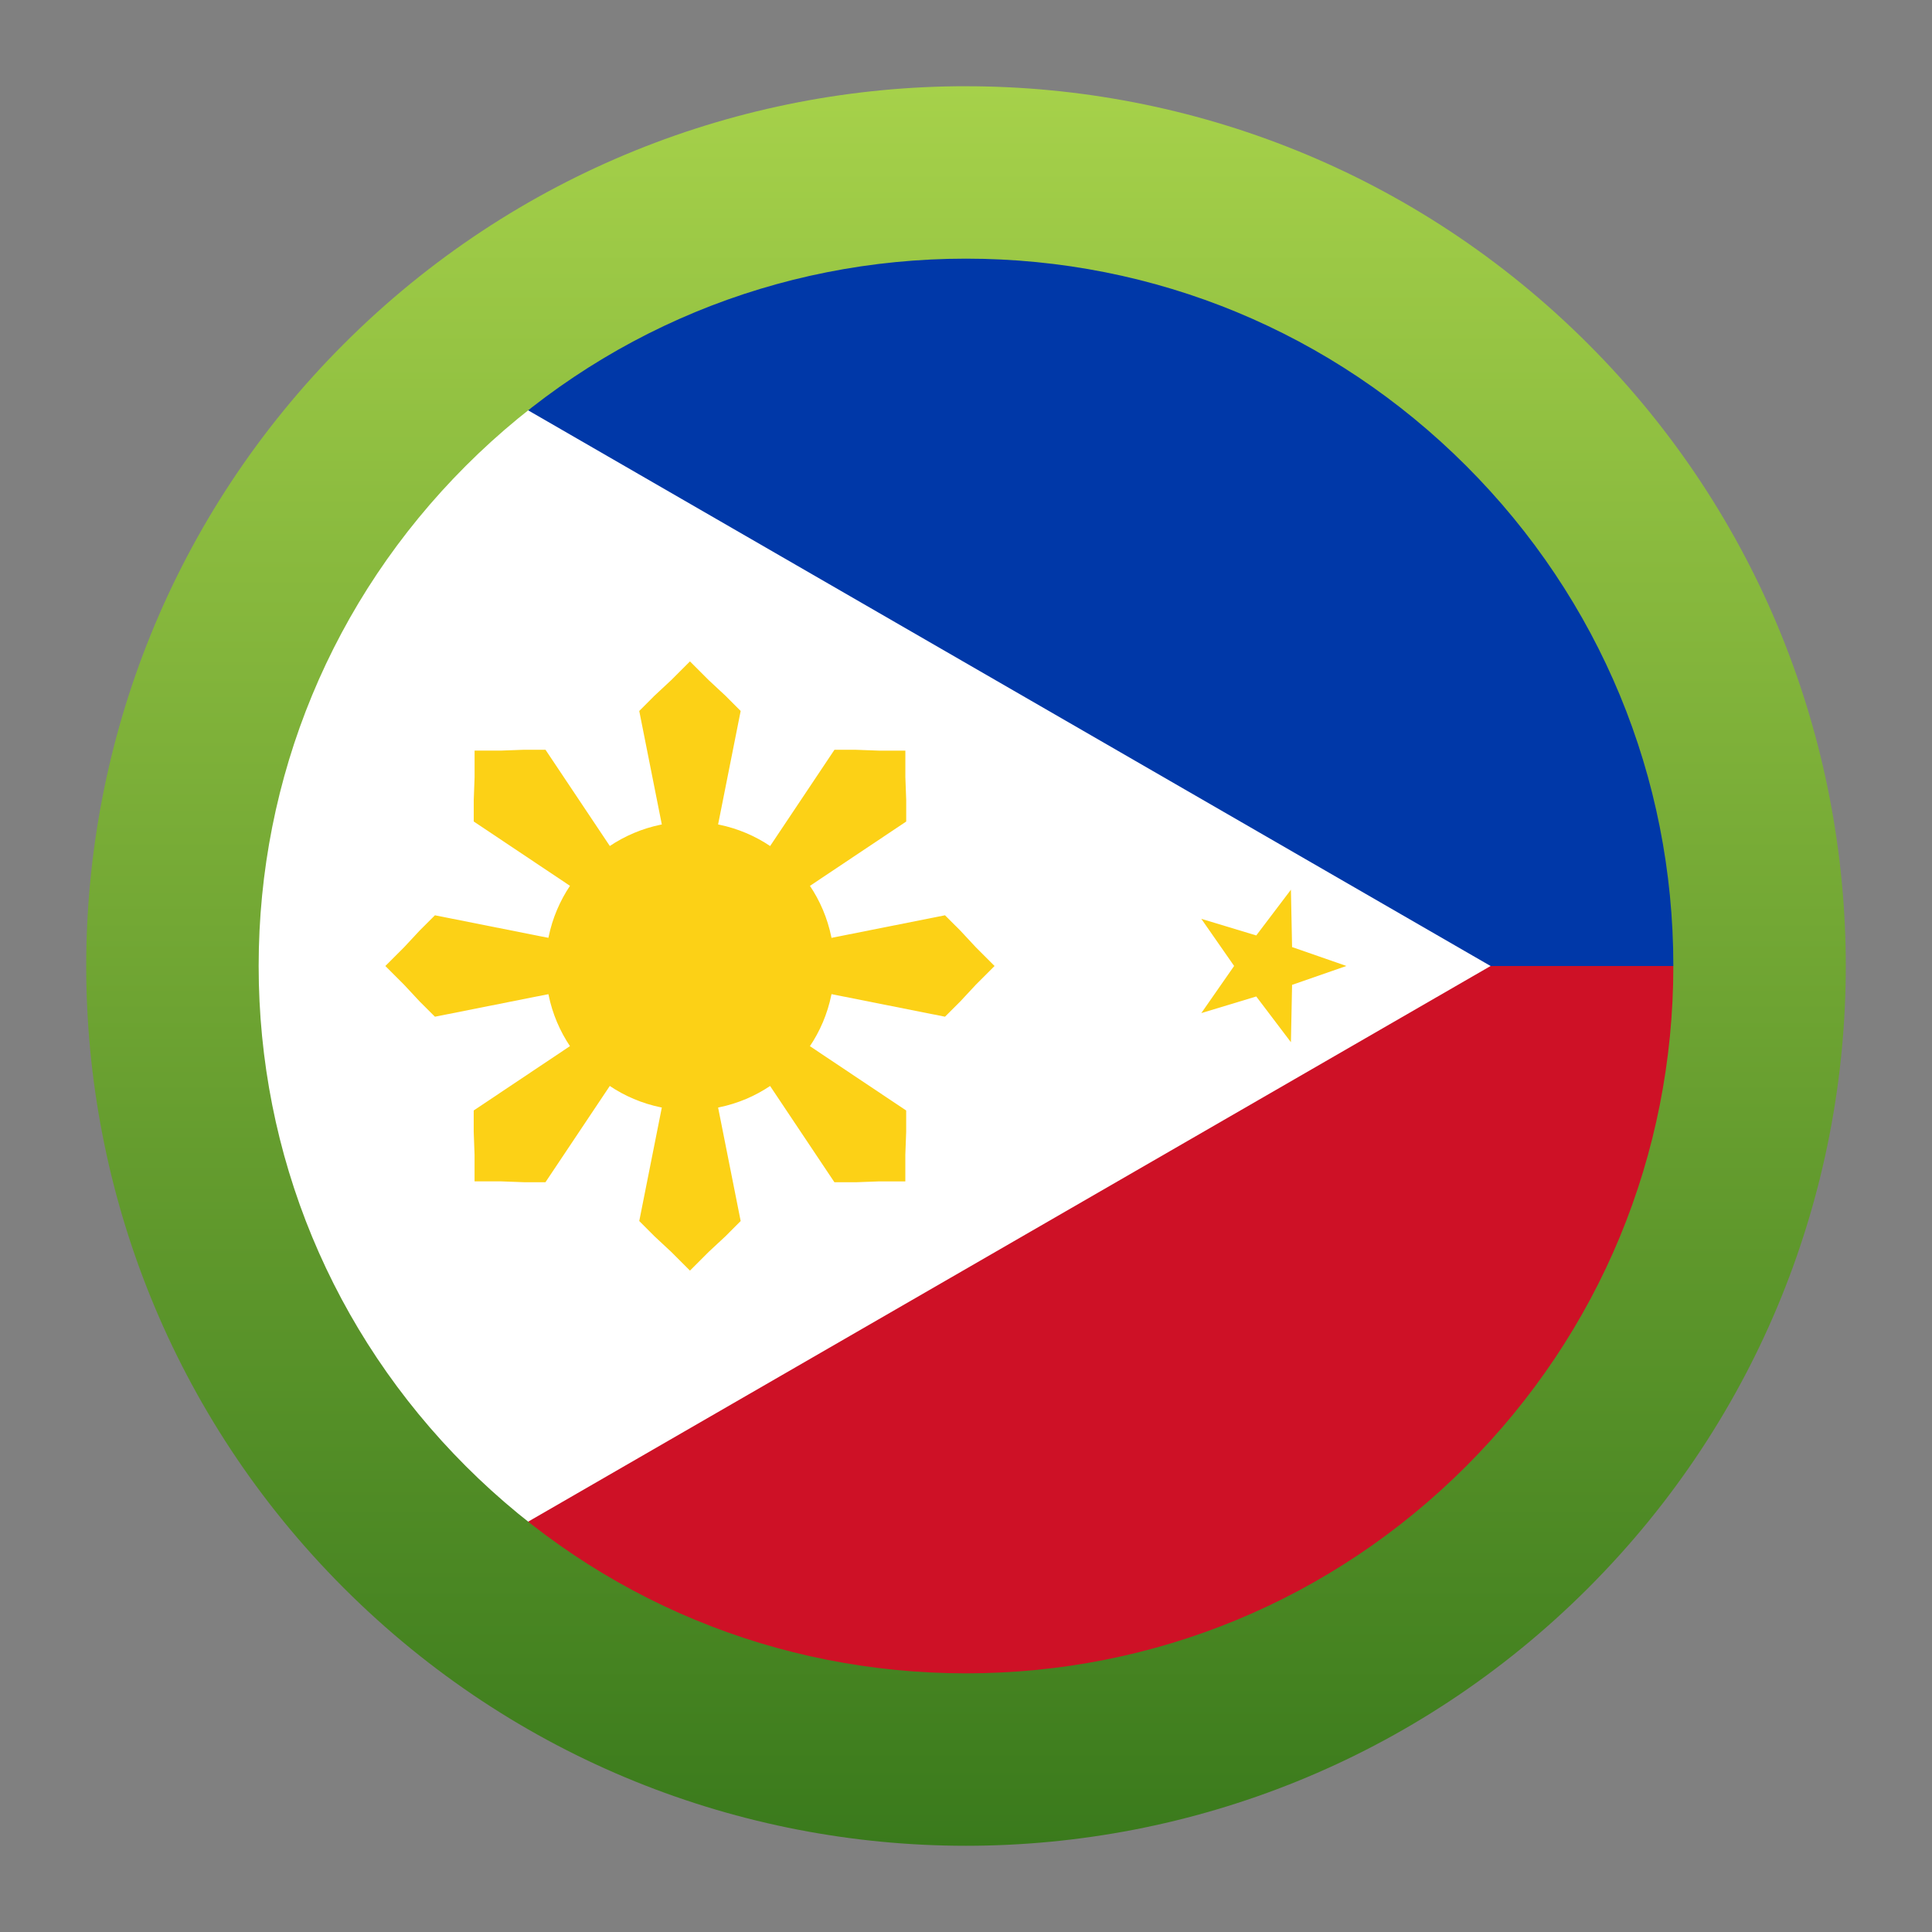 <?xml version="1.0" encoding="UTF-8"?>
<svg xmlns="http://www.w3.org/2000/svg" xmlns:xlink="http://www.w3.org/1999/xlink" id="Ebene_3" width="549" height="549" viewBox="0 0 549 549">
  <rect x="0" y="0" width="549" height="549" fill="#808080" stroke="none"/>
  <defs>
    <style>.cls-1{fill:#ce1126;}.cls-1,.cls-2,.cls-3,.cls-4,.cls-5,.cls-6{stroke-width:0px;}.cls-2{fill:#fcd116;}.cls-3{fill:url(#Unbenannter_Verlauf_9);}.cls-4{fill:none;}.cls-7{clip-path:url(#clippath-1);}.cls-8{clip-path:url(#clippath);}.cls-5{fill:#0038a8;}.cls-6{fill:#fff;}</style>
    <clipPath id="clippath">
      <rect class="cls-4" x="18.5" y="18.5" width="512" height="512"></rect>
    </clipPath>
    <clipPath id="clippath-1">
      <path class="cls-4" d="M447.74,101.26c-95.68-95.68-250.8-95.68-346.48,0-95.68,95.68-95.68,250.8,0,346.48,95.68,95.68,250.8,95.68,346.48,0,95.68-95.68,95.68-250.8,0-346.48Z"></path>
    </clipPath>
    <linearGradient id="Unbenannter_Verlauf_9" x1="274.5" y1="24.5" x2="274.5" y2="524.5" gradientUnits="userSpaceOnUse">
      <stop offset="0" stop-color="#a6d14a"></stop>
      <stop offset="1" stop-color="#3a7a1c"></stop>
    </linearGradient>
  </defs>
  <g class="cls-8">
    <g class="cls-7">
      <path class="cls-5" d="M68.5,69.5h820v205L196.06,474.94,68.5,69.5Z"></path>
      <path class="cls-1" d="M196.06,274.5h692.44v205H68.5l127.56-205Z"></path>
      <path class="cls-6" d="M423.57,274.5L68.5,479.5V69.5l355.07,205Z"></path>
      <circle class="cls-2" cx="196.06" cy="274.5" r="41"></circle>
      <g id="c">
        <g id="b">
          <path id="a" class="cls-2" d="M196.06,274.5l-14.41-72.47,4.3-4.31,4.78-4.45,5.33-5.33,5.33,5.33,4.78,4.45,4.3,4.31-14.41,72.47Z"></path>
          <path id="a-2" class="cls-2" d="M196.06,274.5l14.41,72.47-4.3,4.31-4.78,4.45-5.33,5.33-5.33-5.33-4.78-4.45-4.3-4.31,14.41-72.47Z"></path>
        </g>
        <g id="b-2">
          <path id="a-3" class="cls-2" d="M196.06,274.5l72.47-14.41,4.31,4.3,4.45,4.78,5.33,5.33-5.33,5.33-4.45,4.78-4.31,4.3-72.47-14.41Z"></path>
          <path id="a-4" class="cls-2" d="M196.06,274.5l-72.47,14.41-4.31-4.3-4.45-4.78-5.33-5.33,5.33-5.33,4.45-4.78,4.31-4.3,72.47,14.41Z"></path>
        </g>
      </g>
      <g id="c-2">
        <g id="b-3">
          <path id="a-5" class="cls-2" d="M196.06,274.5l41.06-61.44h6.09s6.53.24,6.53.24h7.53s0,7.53,0,7.53l.24,6.53v6.09s-61.44,41.06-61.44,41.06Z"></path>
          <path id="a-6" class="cls-2" d="M196.06,274.5l-41.06,61.44h-6.09s-6.53-.24-6.53-.24h-7.53s0-7.53,0-7.53l-.24-6.53v-6.09s61.44-41.06,61.44-41.06Z"></path>
        </g>
        <g id="b-4">
          <path id="a-7" class="cls-2" d="M196.06,274.5l61.44,41.06v6.09s-.24,6.53-.24,6.53v7.53s-7.53,0-7.53,0l-6.53.24h-6.09s-41.06-61.44-41.06-61.44Z"></path>
          <path id="a-8" class="cls-2" d="M196.06,274.5l-61.44-41.06v-6.09s.24-6.53.24-6.53v-7.53s7.53,0,7.53,0l6.53-.24h6.09s41.06,61.44,41.06,61.44Z"></path>
        </g>
      </g>
      <path id="s" class="cls-2" d="M382.57,274.5l-15.41,5.36-.33,16.3-9.85-13-15.61,4.72,9.32-13.39-9.32-13.39,15.61,4.72,9.85-13,.33,16.3,15.41,5.36Z"></path>
      <path id="s-2" class="cls-2" d="M89,443.99l3.06-16.02-13.95-8.44,16.18-2.04,3.71-15.88,6.94,14.76,16.25-1.37-11.9,11.16,6.33,15.03-14.29-7.86-12.34,10.66Z"></path>
      <path id="s-3" class="cls-2" d="M89,105.01l12.34,10.66,14.29-7.86-6.33,15.03,11.9,11.16-16.25-1.37-6.94,14.76-3.71-15.88-16.18-2.04,13.95-8.44-3.06-16.02Z"></path>
    </g>
    <path class="cls-3" d="M274.5,73.5c53.69,0,104.16,20.91,142.13,58.87,37.96,37.96,58.87,88.44,58.87,142.13,0,53.69-20.91,104.16-58.87,142.13-37.96,37.96-88.44,58.87-142.13,58.87s-104.16-20.91-142.13-58.87c-37.96-37.96-58.87-88.44-58.87-142.13,0-53.69,20.91-104.16,58.87-142.13,37.96-37.96,88.44-58.87,142.13-58.87M274.5,24.5c-63.98,0-127.96,24.41-176.78,73.22C.09,195.35.09,353.65,97.72,451.28c48.82,48.82,112.8,73.22,176.78,73.22s127.96-24.41,176.78-73.22c97.63-97.63,97.63-255.92,0-353.55-48.82-48.82-112.8-73.22-176.78-73.22h0Z"></path>
  </g>
</svg>
